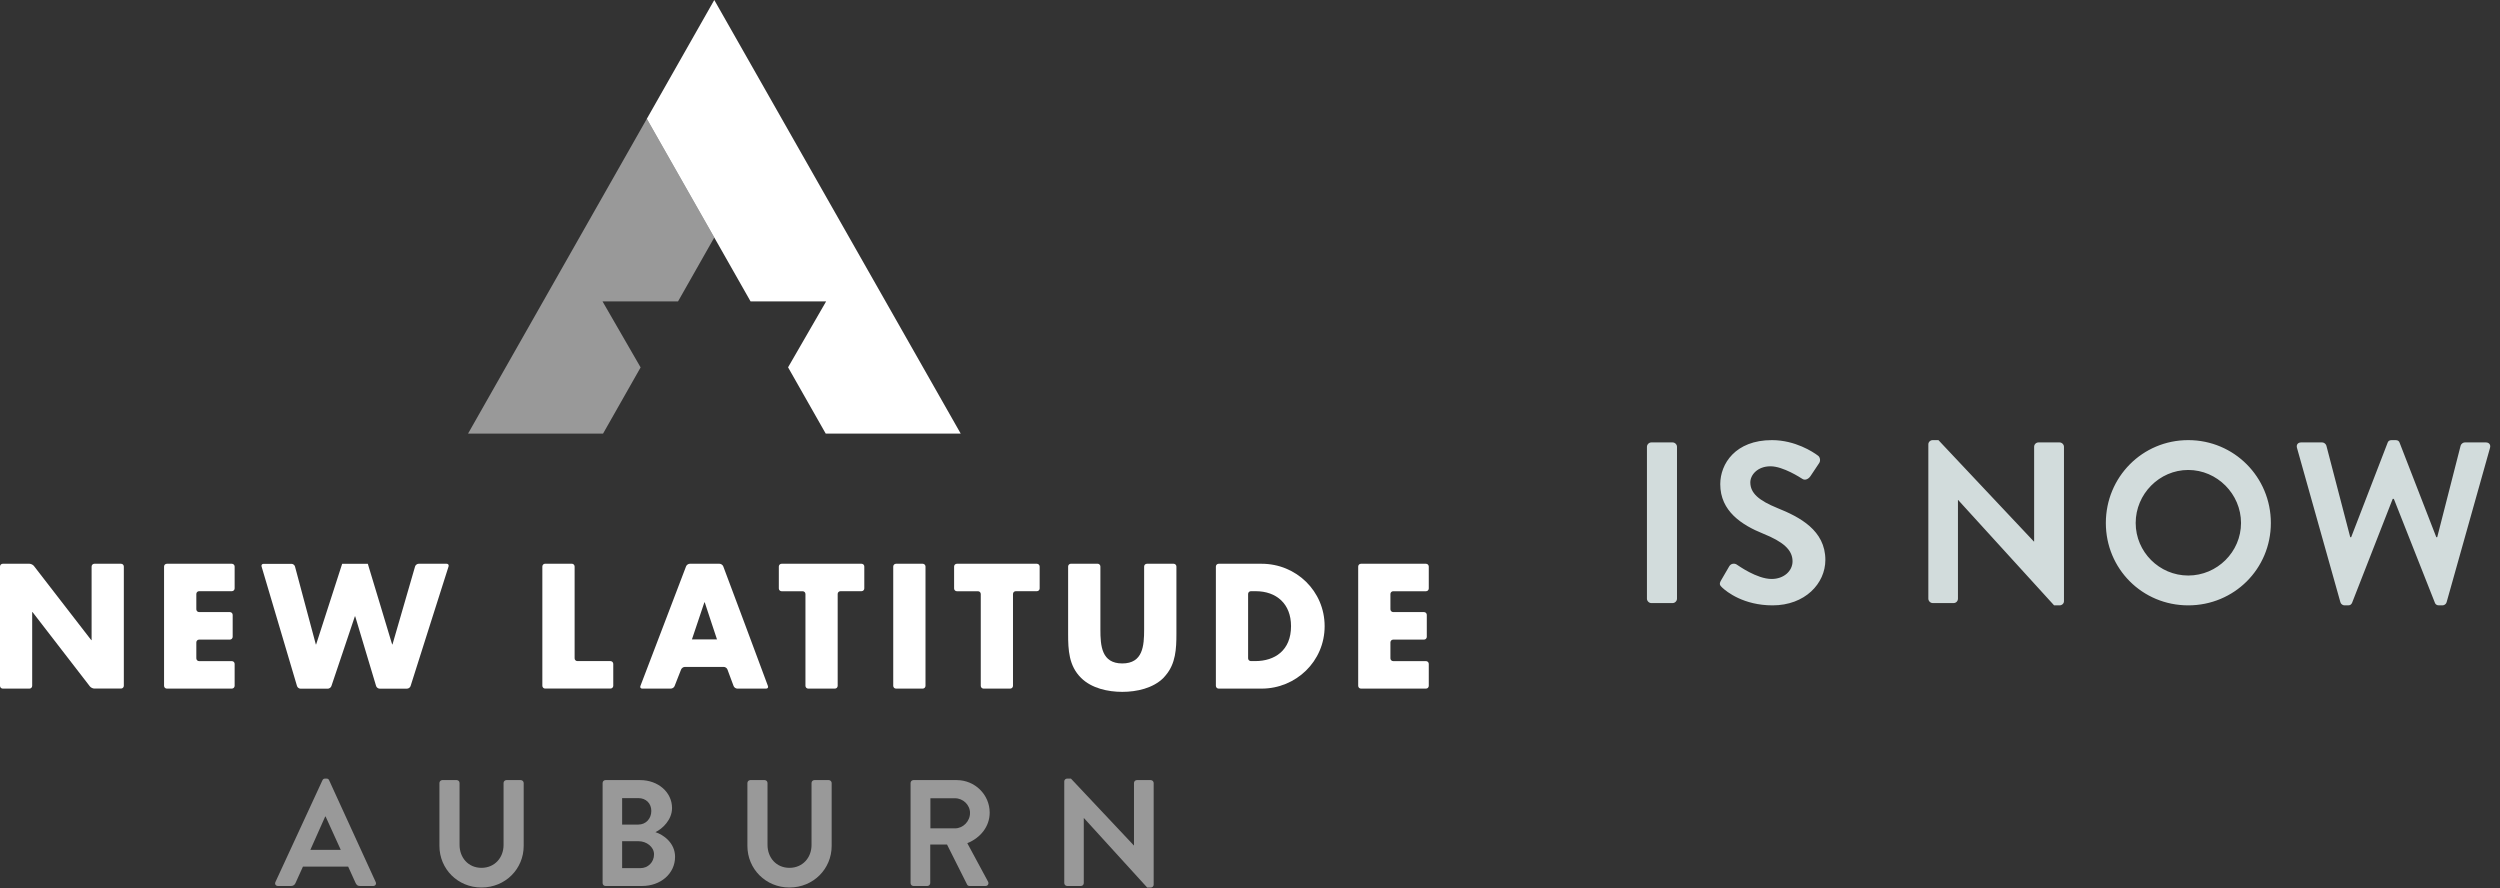 <svg width="228" height="81" viewBox="0 0 228 81" fill="none" xmlns="http://www.w3.org/2000/svg">
<rect x="0" y="0" width="228" height="81" fill="#333333" stroke="none"/>
<path d="M150.201 54.602V40.746C150.201 40.537 150.389 40.349 150.598 40.349H152.545C152.754 40.349 152.942 40.537 152.942 40.746V54.602C152.942 54.812 152.754 55 152.545 55H150.598C150.389 55 150.201 54.812 150.201 54.602ZM157.055 53.577C156.866 53.388 156.762 53.284 156.95 52.949L157.704 51.651C157.871 51.358 158.227 51.358 158.415 51.505C158.52 51.567 160.215 52.802 161.576 52.802C162.664 52.802 163.48 52.091 163.48 51.191C163.48 50.123 162.58 49.391 160.822 48.679C158.855 47.884 156.887 46.628 156.887 44.158C156.887 42.295 158.269 40.139 161.597 40.139C163.731 40.139 165.364 41.228 165.783 41.542C165.992 41.667 166.055 42.023 165.908 42.233L165.113 43.426C164.945 43.677 164.631 43.844 164.38 43.677C164.213 43.572 162.622 42.526 161.471 42.526C160.278 42.526 159.629 43.321 159.629 43.991C159.629 44.974 160.404 45.644 162.099 46.335C164.129 47.151 166.473 48.365 166.473 51.065C166.473 53.221 164.611 55.209 161.659 55.209C159.022 55.209 157.473 53.974 157.055 53.577ZM175.865 54.602V40.516C175.865 40.307 176.053 40.139 176.262 40.139H176.786L185.493 49.391H185.513V40.746C185.513 40.537 185.681 40.349 185.911 40.349H187.837C188.046 40.349 188.234 40.537 188.234 40.746V54.833C188.234 55.042 188.046 55.209 187.837 55.209H187.334L178.586 45.602H178.565V54.602C178.565 54.812 178.397 55 178.167 55H176.262C176.053 55 175.865 54.812 175.865 54.602ZM192.053 47.695C192.053 43.509 195.381 40.139 199.567 40.139C203.753 40.139 207.102 43.509 207.102 47.695C207.102 51.881 203.753 55.209 199.567 55.209C195.381 55.209 192.053 51.881 192.053 47.695ZM194.774 47.695C194.774 50.333 196.93 52.488 199.567 52.488C202.204 52.488 204.381 50.333 204.381 47.695C204.381 45.058 202.204 42.861 199.567 42.861C196.93 42.861 194.774 45.058 194.774 47.695ZM213.442 54.916L209.486 40.851C209.402 40.558 209.57 40.349 209.863 40.349H211.788C211.956 40.349 212.123 40.495 212.165 40.642L214.342 48.993H214.426L217.754 40.37C217.795 40.244 217.9 40.139 218.109 40.139H218.486C218.695 40.139 218.8 40.244 218.842 40.37L222.191 48.993H222.274L224.409 40.642C224.451 40.495 224.619 40.349 224.786 40.349H226.712C227.005 40.349 227.172 40.558 227.088 40.851L223.133 54.916C223.091 55.084 222.923 55.209 222.756 55.209H222.421C222.233 55.209 222.107 55.105 222.065 54.979L218.319 45.498H218.214L214.509 54.979C214.447 55.105 214.363 55.209 214.154 55.209H213.819C213.651 55.209 213.484 55.084 213.442 54.916Z" fill="#D2DCDC"/>
<path opacity="0.5" d="M54.95 27.489H61.836L65.142 21.661L58.99 10.836L42.685 39.547H54.997L58.424 33.508L54.95 27.489Z" fill="white"/>
<path d="M65.142 0L58.99 10.836L65.142 21.661L68.452 27.489H75.342L71.872 33.5L75.307 39.547H87.618L65.142 0Z" fill="white"/>
<path d="M115.061 51.415H114.807H111.141C111.001 51.415 110.888 51.528 110.888 51.668V62.547C110.888 62.688 111.001 62.801 111.141 62.801H115.061C118.195 62.801 120.807 60.311 120.807 57.11C120.807 53.905 118.211 51.415 115.061 51.415ZM114.487 60.291H114.237H114.081C113.94 60.291 113.827 60.178 113.827 60.038V54.17C113.827 54.03 113.94 53.917 114.081 53.917H114.518C116.407 53.917 117.742 55.064 117.742 57.102C117.746 59.327 116.247 60.291 114.487 60.291Z" fill="white"/>
<path d="M11.039 51.415H8.603C8.467 51.415 8.354 51.528 8.354 51.669V58.125V58.379H8.334H8.322L5.629 54.897L3.092 51.614C3.006 51.505 2.822 51.415 2.686 51.415H0.25C0.109 51.415 0 51.528 0 51.669V62.548C0 62.688 0.113 62.801 0.25 62.801H2.686C2.826 62.801 2.935 62.688 2.935 62.548V56.076V55.822H2.951H2.967L5.66 59.312L8.197 62.598C8.283 62.708 8.467 62.797 8.603 62.797H11.039C11.18 62.797 11.293 62.684 11.293 62.544V51.665C11.293 51.528 11.18 51.415 11.039 51.415Z" fill="white"/>
<path d="M21.145 51.415H15.216C15.075 51.415 14.962 51.528 14.962 51.668V62.547C14.962 62.688 15.075 62.801 15.216 62.801H21.145C21.282 62.801 21.399 62.688 21.399 62.547V60.545C21.399 60.408 21.286 60.295 21.145 60.295H18.155C18.019 60.295 17.905 60.182 17.905 60.041V58.585C17.905 58.445 18.019 58.332 18.155 58.332H20.966C21.106 58.332 21.22 58.218 21.22 58.078V56.075C21.22 55.939 21.106 55.822 20.966 55.822H18.155C18.019 55.822 17.905 55.709 17.905 55.568V54.17C17.905 54.03 18.019 53.917 18.155 53.917H21.145C21.282 53.917 21.399 53.803 21.399 53.667V51.664C21.399 51.528 21.282 51.415 21.145 51.415Z" fill="white"/>
<path d="M40.733 51.415H38.18C38.044 51.415 37.895 51.524 37.856 51.657L36.861 55.092L35.795 58.769H35.78H35.764L35.69 58.531L34.656 55.096L33.617 51.66L33.547 51.419H33.293H31.459H31.205L31.127 51.66L30.018 55.096L28.831 58.773H28.82H28.804L27.82 55.096L26.903 51.664C26.868 51.532 26.724 51.422 26.587 51.422H24.034C23.897 51.422 23.815 51.532 23.855 51.664L27.087 62.567C27.126 62.7 27.274 62.809 27.411 62.809H29.893C30.03 62.809 30.182 62.7 30.225 62.567L31.256 59.507L32.364 56.208H32.38H32.395L33.383 59.507L34.3 62.563C34.339 62.696 34.488 62.805 34.624 62.805H37.119C37.259 62.805 37.407 62.696 37.447 62.563L39.176 57.11L40.909 51.66C40.952 51.52 40.874 51.415 40.733 51.415Z" fill="white"/>
<path d="M55.672 60.291H52.655C52.514 60.291 52.405 60.178 52.405 60.038V51.664C52.405 51.528 52.292 51.411 52.151 51.411H49.715C49.575 51.411 49.462 51.524 49.462 51.664V62.544C49.462 62.684 49.575 62.797 49.715 62.797H55.676C55.817 62.797 55.93 62.684 55.93 62.544V60.545C55.926 60.404 55.813 60.291 55.672 60.291Z" fill="white"/>
<path d="M68.004 57.106L65.962 51.653C65.915 51.524 65.759 51.415 65.618 51.415H62.913C62.773 51.415 62.62 51.52 62.57 51.649L60.489 57.106L58.405 62.563C58.354 62.692 58.428 62.801 58.565 62.801H61.18C61.321 62.801 61.477 62.696 61.524 62.567L61.82 61.81L62.117 61.056C62.168 60.928 62.324 60.822 62.461 60.822H66.005C66.145 60.822 66.298 60.928 66.344 61.06L66.255 60.822L66.622 61.81L66.903 62.563C66.95 62.692 67.102 62.801 67.242 62.801H69.873C70.01 62.801 70.084 62.696 70.037 62.567L68.004 57.106ZM65.388 58.316H63.105L63.023 58.554L63.632 56.743L64.159 55.17C64.162 55.166 64.162 55.162 64.162 55.162L64.24 54.932H64.272L64.35 55.166C64.35 55.17 64.35 55.17 64.35 55.17L64.869 56.743L65.47 58.554L65.388 58.316Z" fill="white"/>
<path d="M78.574 51.415H71.279C71.142 51.415 71.029 51.528 71.029 51.668V53.671C71.029 53.807 71.142 53.921 71.279 53.921H73.203C73.344 53.921 73.457 54.034 73.457 54.174V62.547C73.457 62.688 73.57 62.801 73.71 62.801H76.142C76.283 62.801 76.396 62.688 76.396 62.547V54.17C76.396 54.03 76.509 53.917 76.646 53.917H78.57C78.711 53.917 78.824 53.803 78.824 53.667V51.664C78.828 51.528 78.715 51.415 78.574 51.415Z" fill="white"/>
<path d="M84.152 51.415H81.717C81.576 51.415 81.463 51.528 81.463 51.668V62.547C81.463 62.688 81.576 62.801 81.717 62.801H84.152C84.293 62.801 84.406 62.688 84.406 62.547V51.664C84.406 51.528 84.289 51.415 84.152 51.415Z" fill="white"/>
<path d="M94.559 51.415H87.267C87.127 51.415 87.014 51.528 87.014 51.668V53.671C87.014 53.807 87.127 53.921 87.267 53.921H89.192C89.332 53.921 89.446 54.034 89.446 54.174V62.547C89.446 62.688 89.559 62.801 89.699 62.801H92.131C92.272 62.801 92.385 62.688 92.385 62.547V54.17C92.385 54.03 92.498 53.917 92.639 53.917H94.563C94.704 53.917 94.817 53.803 94.817 53.667V51.664C94.813 51.528 94.7 51.415 94.559 51.415Z" fill="white"/>
<path d="M107.035 51.415H104.599C104.458 51.415 104.345 51.528 104.345 51.668V57.41C104.345 58.89 104.24 60.506 102.351 60.506C100.461 60.506 100.356 58.89 100.356 57.41V57.157V51.664C100.356 51.528 100.243 51.411 100.102 51.411H97.666C97.53 51.411 97.413 51.524 97.413 51.664V57.812C97.413 59.276 97.475 60.724 98.599 61.829C99.544 62.766 101.027 63.098 102.351 63.098C103.67 63.098 105.157 62.766 106.102 61.829C106.18 61.751 106.242 61.669 106.313 61.587C107.222 60.518 107.289 59.175 107.289 57.812V57.559V51.664C107.289 51.528 107.175 51.415 107.035 51.415Z" fill="white"/>
<path d="M127.06 53.921H130.05C130.191 53.921 130.304 53.807 130.304 53.671V51.668C130.304 51.532 130.191 51.415 130.05 51.415H124.121C123.98 51.415 123.867 51.528 123.867 51.668V62.547C123.867 62.688 123.98 62.801 124.121 62.801H130.05C130.191 62.801 130.304 62.688 130.304 62.547V60.545C130.304 60.408 130.191 60.295 130.05 60.295H127.06C126.92 60.295 126.806 60.182 126.806 60.041V58.585C126.806 58.445 126.92 58.332 127.06 58.332H129.871C130.011 58.332 130.124 58.218 130.124 58.078V56.075C130.124 55.939 130.011 55.822 129.871 55.822H127.06C126.92 55.822 126.806 55.709 126.806 55.568V54.17C126.806 54.034 126.92 53.921 127.06 53.921Z" fill="white"/>
<g opacity="0.5">
<path d="M97.061 80.54V71.255C97.061 71.118 97.185 71.007 97.323 71.007H97.668L103.407 77.105H103.42V71.407C103.42 71.269 103.531 71.145 103.683 71.145H104.952C105.09 71.145 105.214 71.269 105.214 71.407V80.692C105.214 80.829 105.09 80.94 104.952 80.94H104.621L98.854 74.608H98.84V80.54C98.84 80.678 98.73 80.802 98.578 80.802H97.323C97.185 80.802 97.061 80.678 97.061 80.54Z" fill="white"/>
<path d="M83.044 80.54V71.407C83.044 71.269 83.155 71.145 83.306 71.145H87.252C88.907 71.145 90.259 72.469 90.259 74.111C90.259 75.38 89.418 76.415 88.218 76.898L90.108 80.402C90.204 80.581 90.108 80.802 89.873 80.802H88.425C88.3 80.802 88.231 80.733 88.204 80.678L86.369 77.022H84.838V80.54C84.838 80.678 84.714 80.802 84.576 80.802H83.306C83.155 80.802 83.044 80.678 83.044 80.54ZM84.852 75.546H87.1C87.831 75.546 88.466 74.911 88.466 74.139C88.466 73.408 87.831 72.801 87.1 72.801H84.852V75.546Z" fill="white"/>
<path d="M68.163 77.146V71.407C68.163 71.269 68.287 71.145 68.425 71.145H69.735C69.887 71.145 69.997 71.269 69.997 71.407V77.05C69.997 78.222 70.797 79.147 71.998 79.147C73.198 79.147 74.012 78.222 74.012 77.063V71.407C74.012 71.269 74.122 71.145 74.274 71.145H75.585C75.722 71.145 75.847 71.269 75.847 71.407V77.146C75.847 79.243 74.177 80.94 71.998 80.94C69.832 80.94 68.163 79.243 68.163 77.146Z" fill="white"/>
<path d="M54.958 80.54V71.407C54.958 71.269 55.068 71.145 55.22 71.145H58.379C60.021 71.145 61.29 72.249 61.29 73.697C61.29 74.76 60.421 75.587 59.773 75.891C60.504 76.125 61.566 76.87 61.566 78.139C61.566 79.684 60.242 80.802 58.559 80.802H55.22C55.068 80.802 54.958 80.678 54.958 80.54ZM56.738 75.201H58.214C58.917 75.201 59.4 74.649 59.4 73.959C59.4 73.27 58.917 72.787 58.214 72.787H56.738V75.201ZM56.738 79.174H58.407C59.097 79.174 59.648 78.636 59.648 77.919C59.648 77.229 58.959 76.719 58.241 76.719H56.738V79.174Z" fill="white"/>
<path d="M40.076 77.146V71.407C40.076 71.269 40.2 71.145 40.338 71.145H41.649C41.801 71.145 41.911 71.269 41.911 71.407V77.05C41.911 78.222 42.711 79.147 43.911 79.147C45.111 79.147 45.925 78.222 45.925 77.063V71.407C45.925 71.269 46.036 71.145 46.188 71.145H47.498C47.636 71.145 47.76 71.269 47.76 71.407V77.146C47.76 79.243 46.091 80.94 43.911 80.94C41.745 80.94 40.076 79.243 40.076 77.146Z" fill="white"/>
<path d="M25.352 80.802C25.145 80.802 25.035 80.623 25.118 80.443L29.408 71.159C29.45 71.076 29.518 71.007 29.643 71.007H29.781C29.919 71.007 29.974 71.076 30.015 71.159L34.264 80.443C34.347 80.623 34.236 80.802 34.029 80.802H32.829C32.622 80.802 32.526 80.719 32.429 80.526L31.753 79.036H27.628L26.953 80.526C26.897 80.664 26.773 80.802 26.552 80.802H25.352ZM28.305 77.505H31.077L29.698 74.47H29.656L28.305 77.505Z" fill="white"/>
</g>
</svg>
